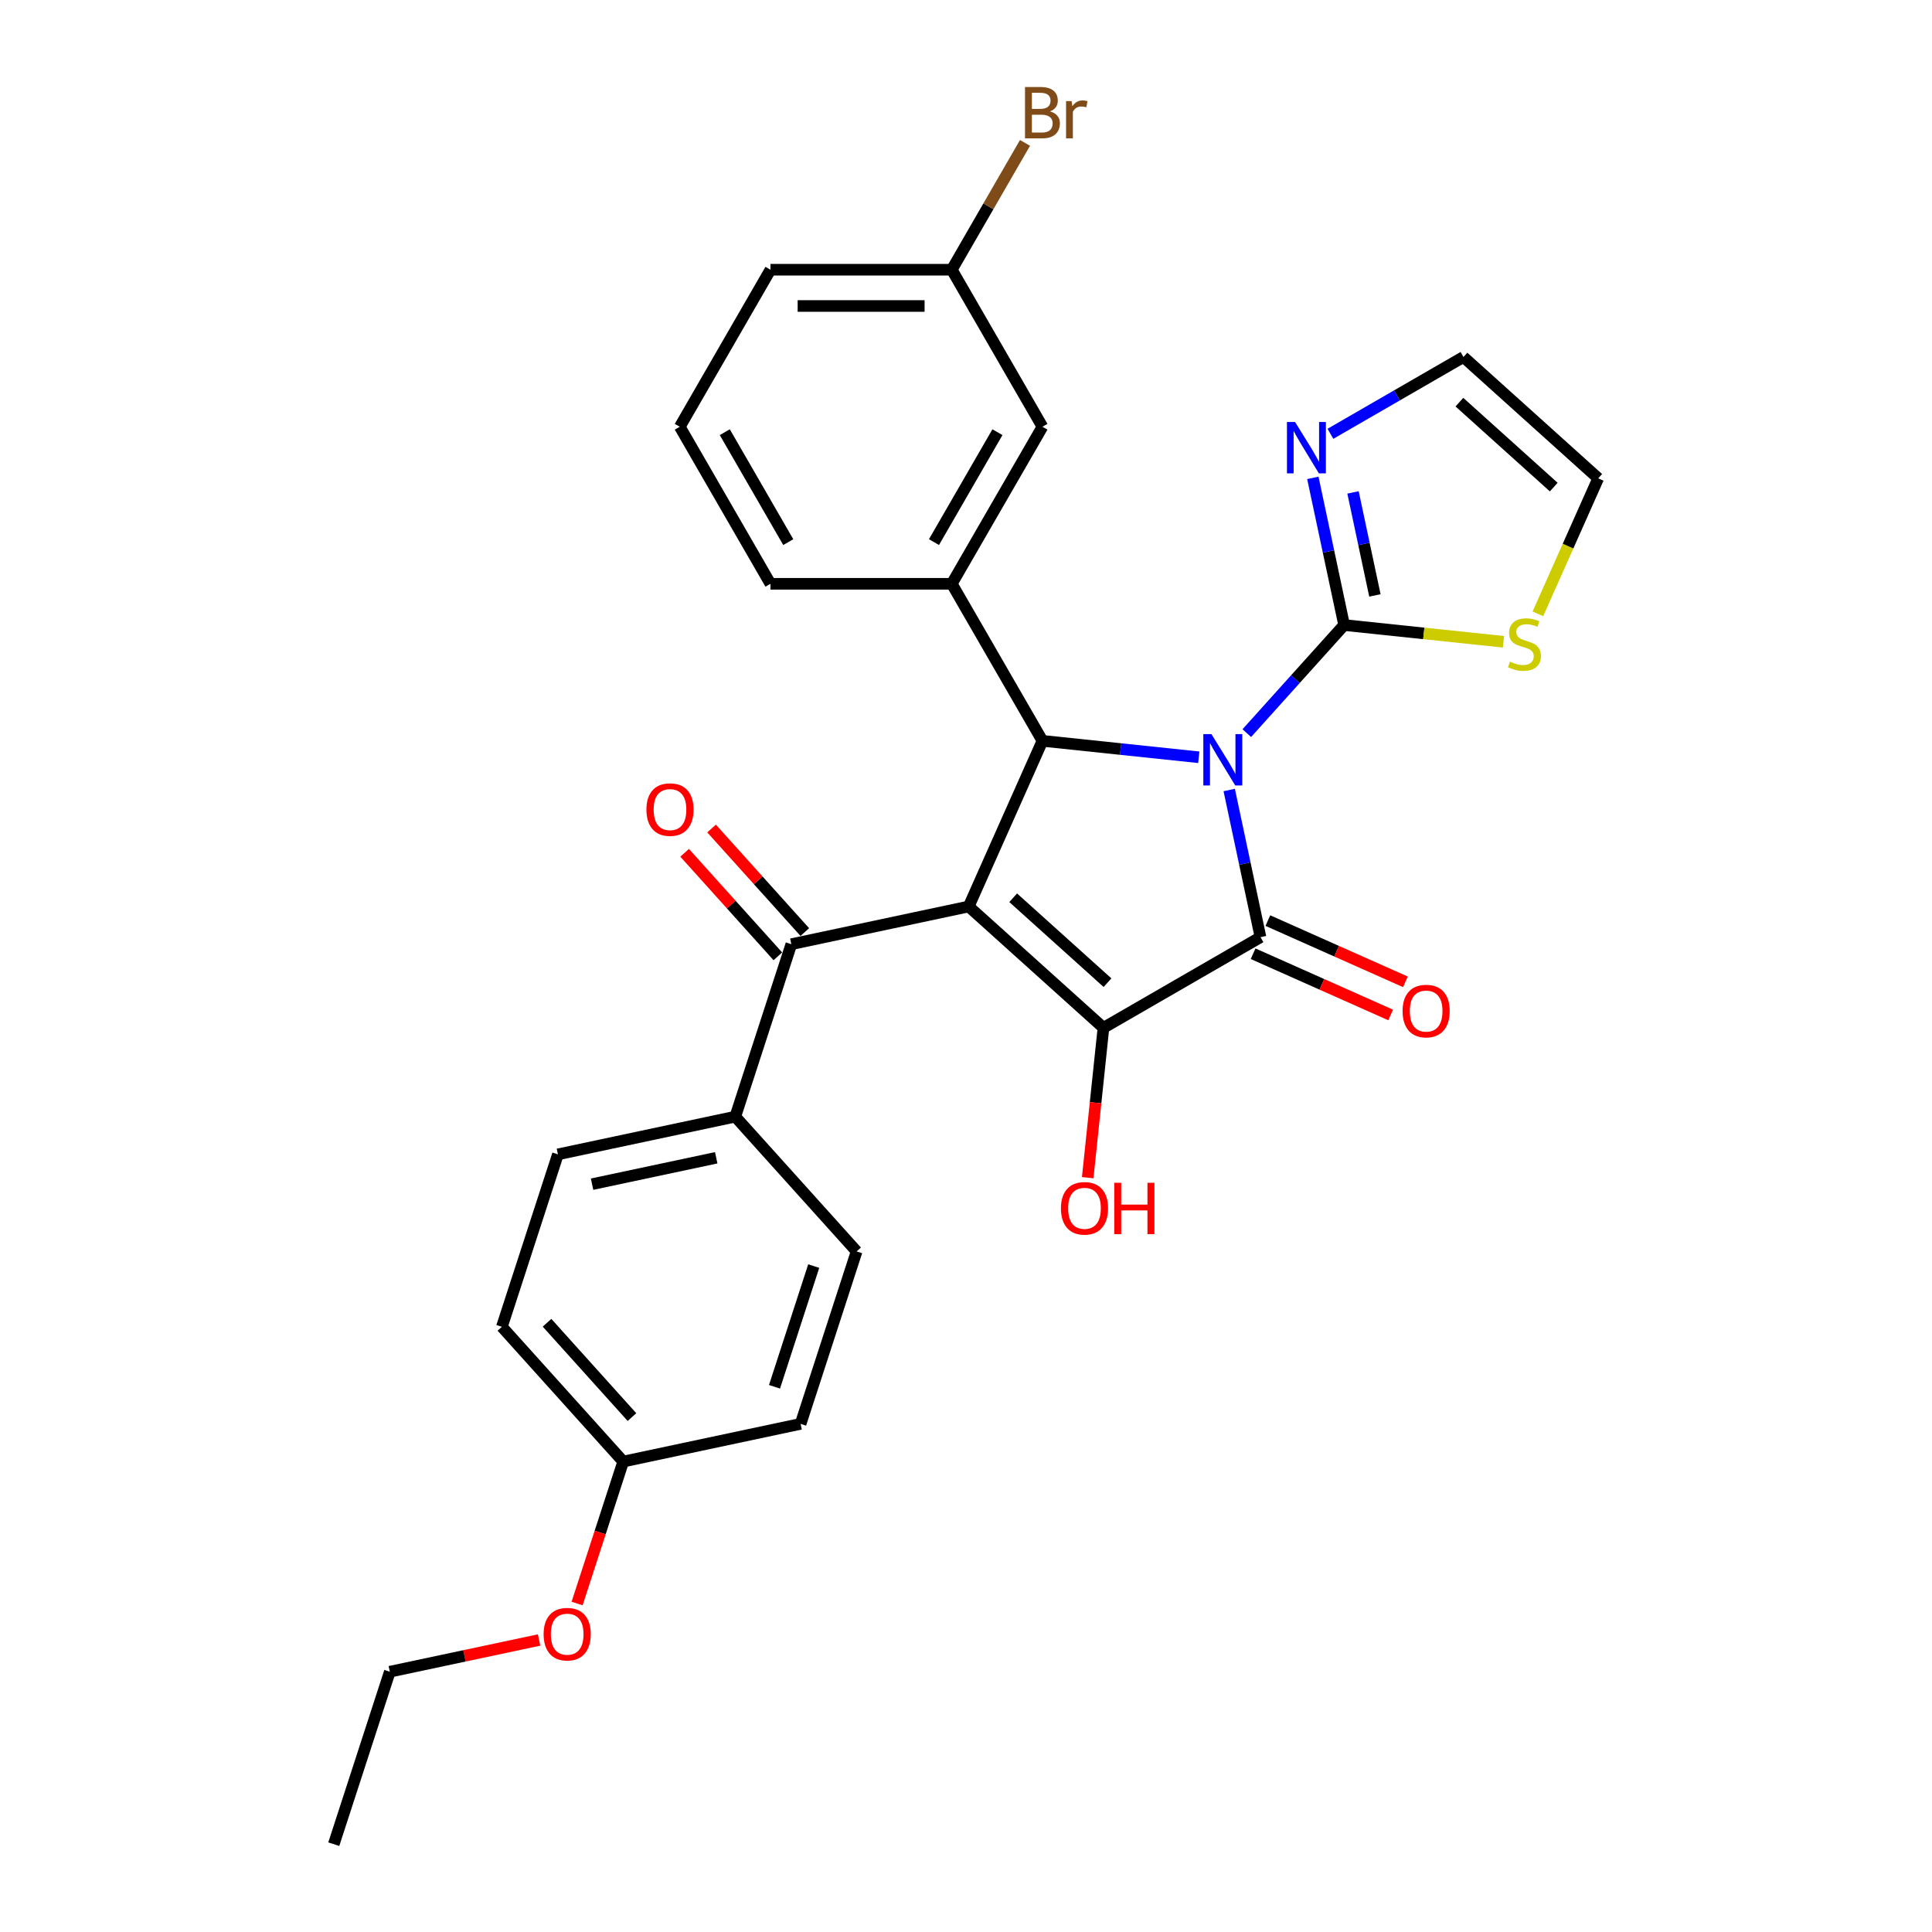 <?xml version='1.0' encoding='iso-8859-1'?>
<svg version='1.1' baseProfile='full'
              xmlns='http://www.w3.org/2000/svg'
                      xmlns:rdkit='http://www.rdkit.org/xml'
                      xmlns:xlink='http://www.w3.org/1999/xlink'
                  xml:space='preserve'
width='1000px' height='1000px' viewBox='0 0 1000 1000'>
<!-- END OF HEADER -->
<rect style='opacity:1.0;fill:#FFFFFF;stroke:none' width='1000' height='1000' x='0' y='0'> </rect>
<path class='bond-1' d='M 636.237,408.904 L 644.333,446.988' style='fill:none;fill-rule:evenodd;stroke:#0000FF;stroke-width:6px;stroke-linecap:butt;stroke-linejoin:miter;stroke-opacity:1' />
<path class='bond-1' d='M 644.333,446.988 L 652.428,485.073' style='fill:none;fill-rule:evenodd;stroke:#000000;stroke-width:6px;stroke-linecap:butt;stroke-linejoin:miter;stroke-opacity:1' />
<path class='bond-3' d='M 620.487,391.961 L 580.029,387.708' style='fill:none;fill-rule:evenodd;stroke:#0000FF;stroke-width:6px;stroke-linecap:butt;stroke-linejoin:miter;stroke-opacity:1' />
<path class='bond-3' d='M 580.029,387.708 L 539.571,383.456' style='fill:none;fill-rule:evenodd;stroke:#000000;stroke-width:6px;stroke-linecap:butt;stroke-linejoin:miter;stroke-opacity:1' />
<path class='bond-4' d='M 645.34,379.466 L 670.529,351.491' style='fill:none;fill-rule:evenodd;stroke:#0000FF;stroke-width:6px;stroke-linecap:butt;stroke-linejoin:miter;stroke-opacity:1' />
<path class='bond-4' d='M 670.529,351.491 L 695.717,323.517' style='fill:none;fill-rule:evenodd;stroke:#000000;stroke-width:6px;stroke-linecap:butt;stroke-linejoin:miter;stroke-opacity:1' />
<path class='bond-0' d='M 501.395,469.199 L 539.571,383.456' style='fill:none;fill-rule:evenodd;stroke:#000000;stroke-width:6px;stroke-linecap:butt;stroke-linejoin:miter;stroke-opacity:1' />
<path class='bond-5' d='M 501.395,469.199 L 409.589,488.713' style='fill:none;fill-rule:evenodd;stroke:#000000;stroke-width:6px;stroke-linecap:butt;stroke-linejoin:miter;stroke-opacity:1' />
<path class='bond-29' d='M 501.395,469.199 L 571.145,532.002' style='fill:none;fill-rule:evenodd;stroke:#000000;stroke-width:6px;stroke-linecap:butt;stroke-linejoin:miter;stroke-opacity:1' />
<path class='bond-29' d='M 524.418,464.67 L 573.243,508.632' style='fill:none;fill-rule:evenodd;stroke:#000000;stroke-width:6px;stroke-linecap:butt;stroke-linejoin:miter;stroke-opacity:1' />
<path class='bond-2' d='M 652.428,485.073 L 571.145,532.002' style='fill:none;fill-rule:evenodd;stroke:#000000;stroke-width:6px;stroke-linecap:butt;stroke-linejoin:miter;stroke-opacity:1' />
<path class='bond-9' d='M 648.61,493.648 L 684.208,509.497' style='fill:none;fill-rule:evenodd;stroke:#000000;stroke-width:6px;stroke-linecap:butt;stroke-linejoin:miter;stroke-opacity:1' />
<path class='bond-9' d='M 684.208,509.497 L 719.805,525.346' style='fill:none;fill-rule:evenodd;stroke:#FF0000;stroke-width:6px;stroke-linecap:butt;stroke-linejoin:miter;stroke-opacity:1' />
<path class='bond-9' d='M 656.245,476.499 L 691.843,492.348' style='fill:none;fill-rule:evenodd;stroke:#000000;stroke-width:6px;stroke-linecap:butt;stroke-linejoin:miter;stroke-opacity:1' />
<path class='bond-9' d='M 691.843,492.348 L 727.44,508.197' style='fill:none;fill-rule:evenodd;stroke:#FF0000;stroke-width:6px;stroke-linecap:butt;stroke-linejoin:miter;stroke-opacity:1' />
<path class='bond-15' d='M 571.145,532.002 L 567.069,570.78' style='fill:none;fill-rule:evenodd;stroke:#000000;stroke-width:6px;stroke-linecap:butt;stroke-linejoin:miter;stroke-opacity:1' />
<path class='bond-15' d='M 567.069,570.78 L 562.993,609.558' style='fill:none;fill-rule:evenodd;stroke:#FF0000;stroke-width:6px;stroke-linecap:butt;stroke-linejoin:miter;stroke-opacity:1' />
<path class='bond-6' d='M 539.571,383.456 L 492.642,302.173' style='fill:none;fill-rule:evenodd;stroke:#000000;stroke-width:6px;stroke-linecap:butt;stroke-linejoin:miter;stroke-opacity:1' />
<path class='bond-7' d='M 695.717,323.517 L 687.621,285.432' style='fill:none;fill-rule:evenodd;stroke:#000000;stroke-width:6px;stroke-linecap:butt;stroke-linejoin:miter;stroke-opacity:1' />
<path class='bond-7' d='M 687.621,285.432 L 679.526,247.348' style='fill:none;fill-rule:evenodd;stroke:#0000FF;stroke-width:6px;stroke-linecap:butt;stroke-linejoin:miter;stroke-opacity:1' />
<path class='bond-7' d='M 711.649,308.189 L 705.983,281.53' style='fill:none;fill-rule:evenodd;stroke:#000000;stroke-width:6px;stroke-linecap:butt;stroke-linejoin:miter;stroke-opacity:1' />
<path class='bond-7' d='M 705.983,281.53 L 700.316,254.87' style='fill:none;fill-rule:evenodd;stroke:#0000FF;stroke-width:6px;stroke-linecap:butt;stroke-linejoin:miter;stroke-opacity:1' />
<path class='bond-8' d='M 695.717,323.517 L 736.954,327.852' style='fill:none;fill-rule:evenodd;stroke:#000000;stroke-width:6px;stroke-linecap:butt;stroke-linejoin:miter;stroke-opacity:1' />
<path class='bond-8' d='M 736.954,327.852 L 778.191,332.186' style='fill:none;fill-rule:evenodd;stroke:#CCCC00;stroke-width:6px;stroke-linecap:butt;stroke-linejoin:miter;stroke-opacity:1' />
<path class='bond-10' d='M 409.589,488.713 L 380.585,577.977' style='fill:none;fill-rule:evenodd;stroke:#000000;stroke-width:6px;stroke-linecap:butt;stroke-linejoin:miter;stroke-opacity:1' />
<path class='bond-13' d='M 416.564,482.433 L 392.436,455.637' style='fill:none;fill-rule:evenodd;stroke:#000000;stroke-width:6px;stroke-linecap:butt;stroke-linejoin:miter;stroke-opacity:1' />
<path class='bond-13' d='M 392.436,455.637 L 368.309,428.84' style='fill:none;fill-rule:evenodd;stroke:#FF0000;stroke-width:6px;stroke-linecap:butt;stroke-linejoin:miter;stroke-opacity:1' />
<path class='bond-13' d='M 402.614,494.993 L 378.487,468.197' style='fill:none;fill-rule:evenodd;stroke:#000000;stroke-width:6px;stroke-linecap:butt;stroke-linejoin:miter;stroke-opacity:1' />
<path class='bond-13' d='M 378.487,468.197 L 354.359,441.401' style='fill:none;fill-rule:evenodd;stroke:#FF0000;stroke-width:6px;stroke-linecap:butt;stroke-linejoin:miter;stroke-opacity:1' />
<path class='bond-11' d='M 492.642,302.173 L 539.571,220.89' style='fill:none;fill-rule:evenodd;stroke:#000000;stroke-width:6px;stroke-linecap:butt;stroke-linejoin:miter;stroke-opacity:1' />
<path class='bond-11' d='M 483.425,280.595 L 516.275,223.697' style='fill:none;fill-rule:evenodd;stroke:#000000;stroke-width:6px;stroke-linecap:butt;stroke-linejoin:miter;stroke-opacity:1' />
<path class='bond-23' d='M 492.642,302.173 L 398.784,302.173' style='fill:none;fill-rule:evenodd;stroke:#000000;stroke-width:6px;stroke-linecap:butt;stroke-linejoin:miter;stroke-opacity:1' />
<path class='bond-12' d='M 688.629,224.536 L 723.057,204.659' style='fill:none;fill-rule:evenodd;stroke:#0000FF;stroke-width:6px;stroke-linecap:butt;stroke-linejoin:miter;stroke-opacity:1' />
<path class='bond-12' d='M 723.057,204.659 L 757.485,184.782' style='fill:none;fill-rule:evenodd;stroke:#000000;stroke-width:6px;stroke-linecap:butt;stroke-linejoin:miter;stroke-opacity:1' />
<path class='bond-14' d='M 796.005,317.729 L 811.62,282.657' style='fill:none;fill-rule:evenodd;stroke:#CCCC00;stroke-width:6px;stroke-linecap:butt;stroke-linejoin:miter;stroke-opacity:1' />
<path class='bond-14' d='M 811.62,282.657 L 827.235,247.585' style='fill:none;fill-rule:evenodd;stroke:#000000;stroke-width:6px;stroke-linecap:butt;stroke-linejoin:miter;stroke-opacity:1' />
<path class='bond-16' d='M 380.585,577.977 L 288.779,597.491' style='fill:none;fill-rule:evenodd;stroke:#000000;stroke-width:6px;stroke-linecap:butt;stroke-linejoin:miter;stroke-opacity:1' />
<path class='bond-16' d='M 370.717,599.265 L 306.453,612.925' style='fill:none;fill-rule:evenodd;stroke:#000000;stroke-width:6px;stroke-linecap:butt;stroke-linejoin:miter;stroke-opacity:1' />
<path class='bond-17' d='M 380.585,577.977 L 443.388,647.726' style='fill:none;fill-rule:evenodd;stroke:#000000;stroke-width:6px;stroke-linecap:butt;stroke-linejoin:miter;stroke-opacity:1' />
<path class='bond-18' d='M 539.571,220.89 L 492.642,139.608' style='fill:none;fill-rule:evenodd;stroke:#000000;stroke-width:6px;stroke-linecap:butt;stroke-linejoin:miter;stroke-opacity:1' />
<path class='bond-30' d='M 757.485,184.782 L 827.235,247.585' style='fill:none;fill-rule:evenodd;stroke:#000000;stroke-width:6px;stroke-linecap:butt;stroke-linejoin:miter;stroke-opacity:1' />
<path class='bond-30' d='M 755.387,208.153 L 804.212,252.115' style='fill:none;fill-rule:evenodd;stroke:#000000;stroke-width:6px;stroke-linecap:butt;stroke-linejoin:miter;stroke-opacity:1' />
<path class='bond-21' d='M 288.779,597.491 L 259.776,686.755' style='fill:none;fill-rule:evenodd;stroke:#000000;stroke-width:6px;stroke-linecap:butt;stroke-linejoin:miter;stroke-opacity:1' />
<path class='bond-20' d='M 443.388,647.726 L 414.385,736.99' style='fill:none;fill-rule:evenodd;stroke:#000000;stroke-width:6px;stroke-linecap:butt;stroke-linejoin:miter;stroke-opacity:1' />
<path class='bond-20' d='M 421.185,655.315 L 400.883,717.8' style='fill:none;fill-rule:evenodd;stroke:#000000;stroke-width:6px;stroke-linecap:butt;stroke-linejoin:miter;stroke-opacity:1' />
<path class='bond-22' d='M 492.642,139.608 L 511.592,106.784' style='fill:none;fill-rule:evenodd;stroke:#000000;stroke-width:6px;stroke-linecap:butt;stroke-linejoin:miter;stroke-opacity:1' />
<path class='bond-22' d='M 511.592,106.784 L 530.543,73.961' style='fill:none;fill-rule:evenodd;stroke:#7F4C19;stroke-width:6px;stroke-linecap:butt;stroke-linejoin:miter;stroke-opacity:1' />
<path class='bond-31' d='M 492.642,139.608 L 398.784,139.608' style='fill:none;fill-rule:evenodd;stroke:#000000;stroke-width:6px;stroke-linecap:butt;stroke-linejoin:miter;stroke-opacity:1' />
<path class='bond-31' d='M 478.563,158.379 L 412.863,158.379' style='fill:none;fill-rule:evenodd;stroke:#000000;stroke-width:6px;stroke-linecap:butt;stroke-linejoin:miter;stroke-opacity:1' />
<path class='bond-19' d='M 322.578,756.504 L 414.385,736.99' style='fill:none;fill-rule:evenodd;stroke:#000000;stroke-width:6px;stroke-linecap:butt;stroke-linejoin:miter;stroke-opacity:1' />
<path class='bond-24' d='M 322.578,756.504 L 310.641,793.243' style='fill:none;fill-rule:evenodd;stroke:#000000;stroke-width:6px;stroke-linecap:butt;stroke-linejoin:miter;stroke-opacity:1' />
<path class='bond-24' d='M 310.641,793.243 L 298.704,829.981' style='fill:none;fill-rule:evenodd;stroke:#FF0000;stroke-width:6px;stroke-linecap:butt;stroke-linejoin:miter;stroke-opacity:1' />
<path class='bond-32' d='M 322.578,756.504 L 259.776,686.755' style='fill:none;fill-rule:evenodd;stroke:#000000;stroke-width:6px;stroke-linecap:butt;stroke-linejoin:miter;stroke-opacity:1' />
<path class='bond-32' d='M 327.108,733.481 L 283.146,684.656' style='fill:none;fill-rule:evenodd;stroke:#000000;stroke-width:6px;stroke-linecap:butt;stroke-linejoin:miter;stroke-opacity:1' />
<path class='bond-25' d='M 398.784,302.173 L 351.856,220.89' style='fill:none;fill-rule:evenodd;stroke:#000000;stroke-width:6px;stroke-linecap:butt;stroke-linejoin:miter;stroke-opacity:1' />
<path class='bond-25' d='M 408.002,280.595 L 375.152,223.697' style='fill:none;fill-rule:evenodd;stroke:#000000;stroke-width:6px;stroke-linecap:butt;stroke-linejoin:miter;stroke-opacity:1' />
<path class='bond-27' d='M 279.027,848.86 L 240.398,857.071' style='fill:none;fill-rule:evenodd;stroke:#FF0000;stroke-width:6px;stroke-linecap:butt;stroke-linejoin:miter;stroke-opacity:1' />
<path class='bond-27' d='M 240.398,857.071 L 201.769,865.282' style='fill:none;fill-rule:evenodd;stroke:#000000;stroke-width:6px;stroke-linecap:butt;stroke-linejoin:miter;stroke-opacity:1' />
<path class='bond-26' d='M 351.856,220.89 L 398.784,139.608' style='fill:none;fill-rule:evenodd;stroke:#000000;stroke-width:6px;stroke-linecap:butt;stroke-linejoin:miter;stroke-opacity:1' />
<path class='bond-28' d='M 201.769,865.282 L 172.765,954.545' style='fill:none;fill-rule:evenodd;stroke:#000000;stroke-width:6px;stroke-linecap:butt;stroke-linejoin:miter;stroke-opacity:1' />
<path  class='atom-0' d='M 627.038 379.977
L 635.748 394.055
Q 636.612 395.444, 638.001 397.96
Q 639.39 400.475, 639.465 400.625
L 639.465 379.977
L 642.994 379.977
L 642.994 406.557
L 639.352 406.557
L 630.004 391.165
Q 628.915 389.362, 627.752 387.298
Q 626.625 385.233, 626.287 384.594
L 626.287 406.557
L 622.833 406.557
L 622.833 379.977
L 627.038 379.977
' fill='#0000FF'/>
<path  class='atom-8' d='M 670.327 218.421
L 679.037 232.499
Q 679.9 233.888, 681.29 236.404
Q 682.679 238.919, 682.754 239.069
L 682.754 218.421
L 686.283 218.421
L 686.283 245.001
L 682.641 245.001
L 673.293 229.609
Q 672.204 227.806, 671.04 225.742
Q 669.914 223.677, 669.576 223.039
L 669.576 245.001
L 666.122 245.001
L 666.122 218.421
L 670.327 218.421
' fill='#0000FF'/>
<path  class='atom-9' d='M 781.551 342.451
Q 781.852 342.564, 783.09 343.089
Q 784.329 343.615, 785.681 343.953
Q 787.07 344.253, 788.422 344.253
Q 790.937 344.253, 792.401 343.052
Q 793.865 341.813, 793.865 339.673
Q 793.865 338.209, 793.114 337.308
Q 792.401 336.407, 791.275 335.919
Q 790.149 335.43, 788.271 334.867
Q 785.906 334.154, 784.48 333.478
Q 783.09 332.802, 782.077 331.376
Q 781.101 329.949, 781.101 327.546
Q 781.101 324.205, 783.353 322.14
Q 785.643 320.075, 790.149 320.075
Q 793.227 320.075, 796.719 321.54
L 795.855 324.43
Q 792.664 323.116, 790.261 323.116
Q 787.671 323.116, 786.244 324.205
Q 784.817 325.256, 784.855 327.096
Q 784.855 328.523, 785.568 329.386
Q 786.319 330.25, 787.37 330.738
Q 788.459 331.226, 790.261 331.789
Q 792.664 332.54, 794.091 333.291
Q 795.517 334.041, 796.531 335.581
Q 797.582 337.082, 797.582 339.673
Q 797.582 343.352, 795.104 345.342
Q 792.664 347.294, 788.572 347.294
Q 786.206 347.294, 784.404 346.768
Q 782.64 346.28, 780.538 345.417
L 781.551 342.451
' fill='#CCCC00'/>
<path  class='atom-10' d='M 725.969 523.324
Q 725.969 516.941, 729.123 513.375
Q 732.276 509.808, 738.171 509.808
Q 744.065 509.808, 747.219 513.375
Q 750.372 516.941, 750.372 523.324
Q 750.372 529.781, 747.181 533.46
Q 743.99 537.102, 738.171 537.102
Q 732.314 537.102, 729.123 533.46
Q 725.969 529.819, 725.969 523.324
M 738.171 534.098
Q 742.225 534.098, 744.403 531.395
Q 746.618 528.655, 746.618 523.324
Q 746.618 518.105, 744.403 515.477
Q 742.225 512.812, 738.171 512.812
Q 734.116 512.812, 731.901 515.44
Q 729.724 518.068, 729.724 523.324
Q 729.724 528.692, 731.901 531.395
Q 734.116 534.098, 738.171 534.098
' fill='#FF0000'/>
<path  class='atom-14' d='M 334.585 419.039
Q 334.585 412.656, 337.738 409.09
Q 340.892 405.523, 346.786 405.523
Q 352.68 405.523, 355.834 409.09
Q 358.988 412.656, 358.988 419.039
Q 358.988 425.496, 355.796 429.175
Q 352.605 432.817, 346.786 432.817
Q 340.929 432.817, 337.738 429.175
Q 334.585 425.534, 334.585 419.039
M 346.786 429.813
Q 350.841 429.813, 353.018 427.11
Q 355.233 424.37, 355.233 419.039
Q 355.233 413.82, 353.018 411.192
Q 350.841 408.527, 346.786 408.527
Q 342.731 408.527, 340.516 411.155
Q 338.339 413.783, 338.339 419.039
Q 338.339 424.407, 340.516 427.11
Q 342.731 429.813, 346.786 429.813
' fill='#FF0000'/>
<path  class='atom-16' d='M 549.133 625.42
Q 549.133 619.038, 552.286 615.471
Q 555.44 611.905, 561.334 611.905
Q 567.228 611.905, 570.382 615.471
Q 573.536 619.038, 573.536 625.42
Q 573.536 631.878, 570.344 635.557
Q 567.153 639.198, 561.334 639.198
Q 555.477 639.198, 552.286 635.557
Q 549.133 631.915, 549.133 625.42
M 561.334 636.195
Q 565.389 636.195, 567.566 633.492
Q 569.781 630.751, 569.781 625.42
Q 569.781 620.202, 567.566 617.574
Q 565.389 614.908, 561.334 614.908
Q 557.28 614.908, 555.064 617.536
Q 552.887 620.164, 552.887 625.42
Q 552.887 630.789, 555.064 633.492
Q 557.28 636.195, 561.334 636.195
' fill='#FF0000'/>
<path  class='atom-16' d='M 576.727 612.205
L 580.331 612.205
L 580.331 623.506
L 593.921 623.506
L 593.921 612.205
L 597.526 612.205
L 597.526 638.786
L 593.921 638.786
L 593.921 626.509
L 580.331 626.509
L 580.331 638.786
L 576.727 638.786
L 576.727 612.205
' fill='#FF0000'/>
<path  class='atom-23' d='M 543.456 57.649
Q 546.009 58.362, 547.286 59.939
Q 548.6 61.478, 548.6 63.769
Q 548.6 67.448, 546.234 69.55
Q 543.907 71.615, 539.477 71.615
L 530.541 71.615
L 530.541 45.035
L 538.388 45.035
Q 542.931 45.035, 545.221 46.874
Q 547.511 48.714, 547.511 52.093
Q 547.511 56.11, 543.456 57.649
M 534.108 48.038
L 534.108 56.373
L 538.388 56.373
Q 541.016 56.373, 542.367 55.321
Q 543.757 54.233, 543.757 52.093
Q 543.757 48.038, 538.388 48.038
L 534.108 48.038
M 539.477 68.612
Q 542.067 68.612, 543.456 67.373
Q 544.845 66.134, 544.845 63.769
Q 544.845 61.591, 543.306 60.502
Q 541.804 59.376, 538.914 59.376
L 534.108 59.376
L 534.108 68.612
L 539.477 68.612
' fill='#7F4C19'/>
<path  class='atom-23' d='M 554.644 52.318
L 555.057 54.983
Q 557.084 51.98, 560.388 51.98
Q 561.439 51.98, 562.866 52.355
L 562.303 55.509
Q 560.688 55.134, 559.787 55.134
Q 558.211 55.134, 557.159 55.772
Q 556.146 56.373, 555.32 57.837
L 555.32 71.615
L 551.791 71.615
L 551.791 52.318
L 554.644 52.318
' fill='#7F4C19'/>
<path  class='atom-25' d='M 281.373 845.843
Q 281.373 839.461, 284.527 835.894
Q 287.681 832.327, 293.575 832.327
Q 299.469 832.327, 302.623 835.894
Q 305.776 839.461, 305.776 845.843
Q 305.776 852.3, 302.585 855.979
Q 299.394 859.621, 293.575 859.621
Q 287.718 859.621, 284.527 855.979
Q 281.373 852.338, 281.373 845.843
M 293.575 856.618
Q 297.63 856.618, 299.807 853.915
Q 302.022 851.174, 302.022 845.843
Q 302.022 840.624, 299.807 837.996
Q 297.63 835.331, 293.575 835.331
Q 289.52 835.331, 287.305 837.959
Q 285.128 840.587, 285.128 845.843
Q 285.128 851.211, 287.305 853.915
Q 289.52 856.618, 293.575 856.618
' fill='#FF0000'/>
</svg>
